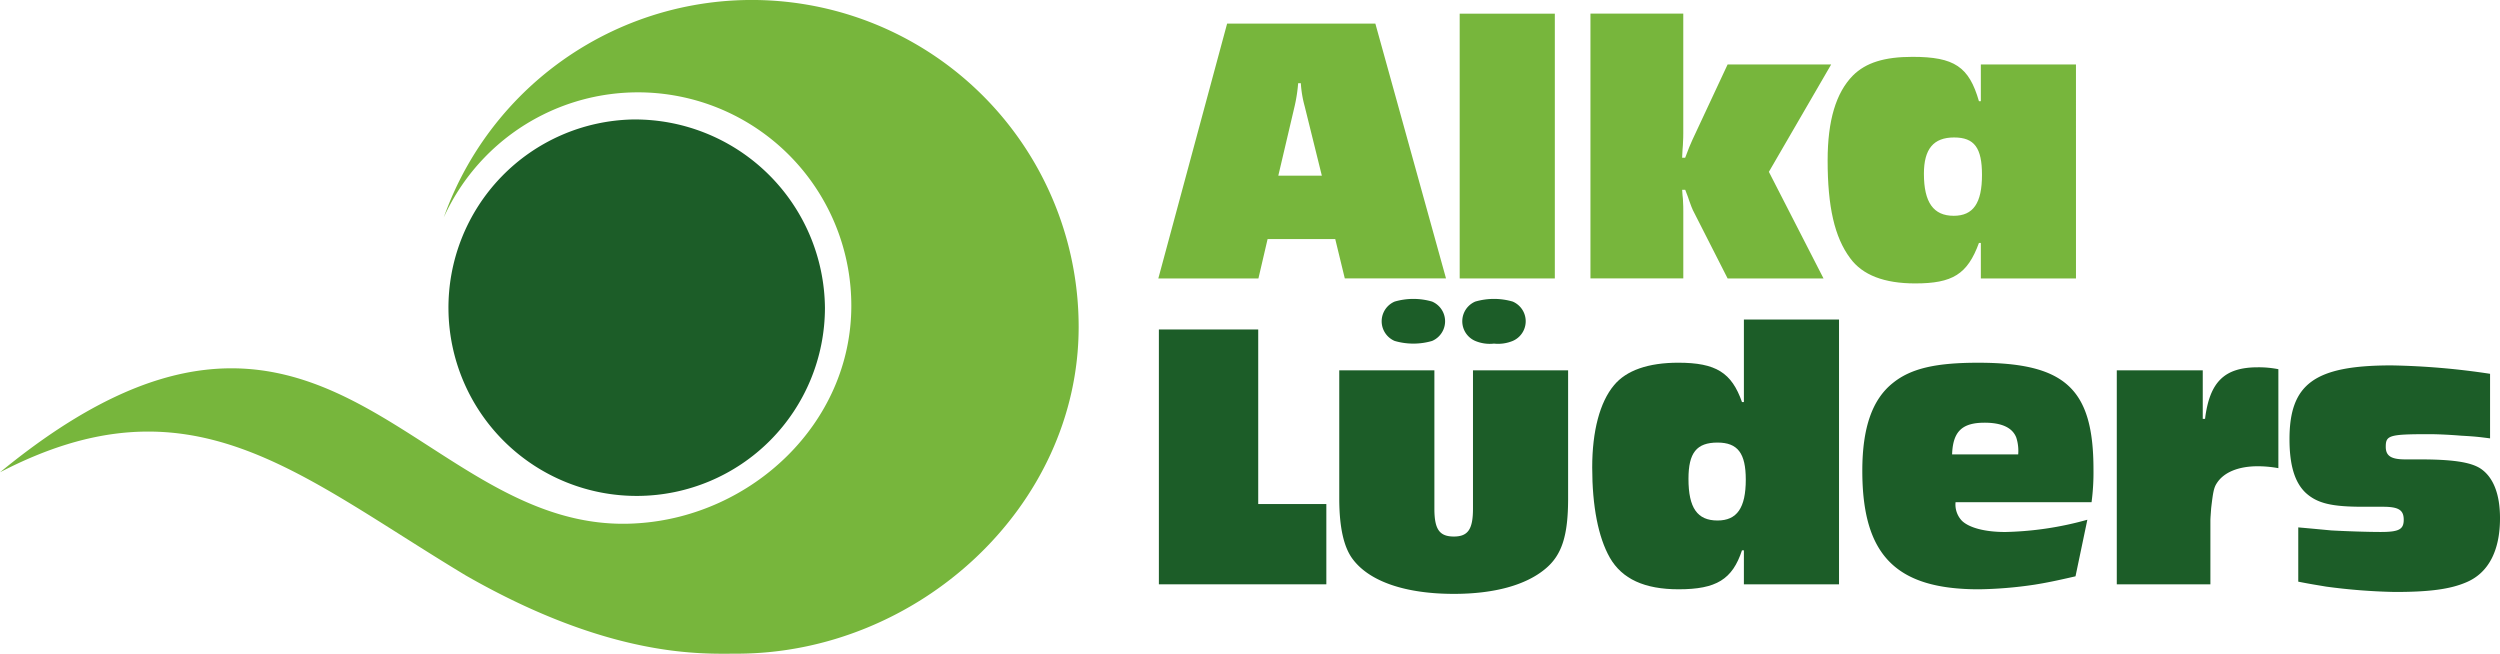 <svg id="logo" xmlns="http://www.w3.org/2000/svg" xmlns:xlink="http://www.w3.org/1999/xlink" width="254.921" height="66.66" viewBox="0 0 254.921 66.66">
  <defs>
    <clipPath id="clip-path">
      <rect id="Rechteck_2" data-name="Rechteck 2" width="254.921" height="66.66" fill="none"/>
    </clipPath>
  </defs>
  <g id="Gruppe_63" data-name="Gruppe 63" clip-path="url(#clip-path)">
    <path id="Pfad_437" data-name="Pfad 437" d="M75.129,66.653c18.405,0,34.859-14.921,34.859-33.326A33.331,33.331,0,0,0,45.248,22.174a21.753,21.753,0,0,1,41.559,8.993c0,12.012-10.158,21.429-21.75,22.188C42.5,54.93,33.166,20.932,0,48.158c19.455-10.109,30.248.145,47.5,10.524,14.863,8.511,24.2,7.971,27.633,7.971" transform="translate(0.001)" fill="#77b63c" fill-rule="evenodd"/>
    <path id="Pfad_438" data-name="Pfad 438" d="M251.206,13.231a11.291,11.291,0,0,1-.389-2.337h-.273a16.133,16.133,0,0,1-.35,2.3l-1.675,7.13h4.441Zm-3.779,13.558-.935,4.013H236.285L243.3,4.816h15.116L265.621,30.8H255.3l-.974-4.013Z" transform="translate(-118.173 -2.409)" fill="#77b63c" fill-rule="evenodd"/>
    <rect id="Rechteck_1" data-name="Rechteck 1" width="9.701" height="26.999" transform="translate(148.842 1.394)" fill="#77b63c"/>
    <path id="Pfad_439" data-name="Pfad 439" d="M333.9,14.983c0,.156,0,.585-.039,1.208-.039.272-.039.7-.078,1.286h.312c.35-.935.506-1.325.74-1.832l3.585-7.675H348.98l-6.351,10.948,5.572,10.87h-9.779l-3.546-6.973c-.078-.156-.194-.468-.35-.9-.078-.273-.234-.663-.428-1.169h-.312c.039.429.039.74.078.935.039.584.039,1.013.039,1.286v6.818h-9.467v-27H333.9Z" transform="translate(-162.259 -1.395)" fill="#77b63c" fill-rule="evenodd"/>
    <path id="Pfad_440" data-name="Pfad 440" d="M382.634,23.518c0,2.922.974,4.285,3.039,4.285,1.987,0,2.883-1.286,2.883-4.169,0-2.766-.779-3.818-2.844-3.818-2.1,0-3.078,1.169-3.078,3.7M398.14,34.193h-9.7V30.57h-.194c-1.169,3.195-2.688,4.129-6.506,4.129-3.156,0-5.377-.857-6.623-2.571-1.6-2.142-2.3-5.26-2.3-9.973,0-4.09.857-6.9,2.571-8.649,1.325-1.325,3.234-1.91,6.078-1.91,4.286,0,5.766,1.013,6.779,4.519h.194v-3.74h9.7Z" transform="translate(-186.456 -5.799)" fill="#77b63c" fill-rule="evenodd"/>
    <path id="Pfad_441" data-name="Pfad 441" d="M109.533,24.371a19.195,19.195,0,1,0,19.575,19.191,19.386,19.386,0,0,0-19.575-19.191" transform="translate(-44.99 -12.189)" fill="#1c5d28" fill-rule="evenodd"/>
    <path id="Pfad_442" data-name="Pfad 442" d="M253.476,93.195H236.4V67.209H246.53v17.8h6.946Z" transform="translate(-118.231 -33.613)" fill="#1c5d28" fill-rule="evenodd"/>
    <path id="Pfad_443" data-name="Pfad 443" d="M290.88,61.246a2.182,2.182,0,0,1,0,4.013,3.929,3.929,0,0,1-1.909.272,3.838,3.838,0,0,1-1.909-.272,2.182,2.182,0,0,1,0-4.013,6.813,6.813,0,0,1,3.818,0m-8.22,0a2.182,2.182,0,0,1,0,4.013,6.825,6.825,0,0,1-3.818,0,2.182,2.182,0,0,1,0-4.013,6.813,6.813,0,0,1,3.818,0M296.529,81.31c0,3.779-.623,5.766-2.3,7.168-1.987,1.676-5.221,2.572-9.35,2.572-4.909,0-8.572-1.247-10.286-3.507-.935-1.208-1.4-3.272-1.4-6.233V68.259h9.7v14.1c0,2.1.506,2.844,1.987,2.844,1.442,0,1.948-.74,1.948-2.844v-14.1h9.7Z" transform="translate(-136.631 -30.494)" fill="#1c5d28" fill-rule="evenodd"/>
    <path id="Pfad_444" data-name="Pfad 444" d="M334.607,81.428c0,2.961.9,4.246,2.961,4.246,1.987,0,2.883-1.286,2.883-4.168,0-2.688-.818-3.779-2.883-3.779-2.142,0-2.961,1.052-2.961,3.7m15.351-16.246v27h-9.7V88.714h-.195c-.974,2.961-2.61,3.974-6.467,3.974-3.468,0-5.766-1.052-7.013-3.234-1.169-2.064-1.792-5.22-1.792-9.194,0-3.7.779-6.662,2.221-8.376,1.246-1.52,3.506-2.3,6.545-2.3,3.857,0,5.455,1.013,6.506,4.012h.195V65.182Z" transform="translate(-162.436 -32.599)" fill="#1c5d28" fill-rule="evenodd"/>
    <path id="Pfad_445" data-name="Pfad 445" d="M395.787,83.341a4.4,4.4,0,0,0-.194-1.715c-.39-1.013-1.481-1.52-3.234-1.52-2.3,0-3.234.9-3.312,3.234Zm5.844,12.428c-2.026.468-3,.663-4.207.857a41.867,41.867,0,0,1-5.649.468c-8.454,0-11.883-3.467-11.883-12.077,0-4.4,1.013-7.286,3.117-8.961,1.831-1.481,4.363-2.065,8.688-2.065,8.883,0,11.766,2.649,11.766,10.87a23.055,23.055,0,0,1-.195,3.351H389.4a2.4,2.4,0,0,0,.663,1.909c.74.7,2.337,1.13,4.4,1.13A33.494,33.494,0,0,0,402.839,90Z" transform="translate(-189.995 -37.004)" fill="#1c5d28" fill-rule="evenodd"/>
    <path id="Pfad_446" data-name="Pfad 446" d="M440.566,80.185h.234c.467-3.779,1.986-5.259,5.377-5.259a10.3,10.3,0,0,1,2.1.194V85.211a11.876,11.876,0,0,0-2.1-.195c-1.987,0-3.468.623-4.169,1.714-.312.467-.389.9-.585,2.571-.039.585-.077,1.014-.077,1.247v6.506H431.8V75.237h8.766Z" transform="translate(-215.955 -37.473)" fill="#1c5d28" fill-rule="evenodd"/>
    <path id="Pfad_447" data-name="Pfad 447" d="M487.481,81.977c-1.208-.156-1.558-.195-2.922-.272-1.442-.117-2.611-.156-3.273-.156-4.091,0-4.441.116-4.441,1.285,0,.935.545,1.286,1.987,1.286h1.442c3.351,0,5.221.273,6.234.935,1.285.857,1.986,2.571,1.986,5.065,0,3.351-1.207,5.611-3.467,6.545-1.637.7-3.779.974-7.247.974a60.579,60.579,0,0,1-7.013-.546c-.9-.155-1.48-.233-2.844-.506V91.054c1.754.155,2.532.234,3.39.311,1.442.078,3.623.156,5.026.156,1.871,0,2.338-.273,2.338-1.247,0-1.012-.546-1.324-2.143-1.324h-2.025c-3.195,0-4.636-.351-5.805-1.4-1.13-1.052-1.675-2.805-1.675-5.494,0-5.65,2.571-7.52,10.4-7.52a74.831,74.831,0,0,1,10.052.857Z" transform="translate(-233.573 -37.277)" fill="#1c5d28" fill-rule="evenodd"/>
  </g>
</svg>
